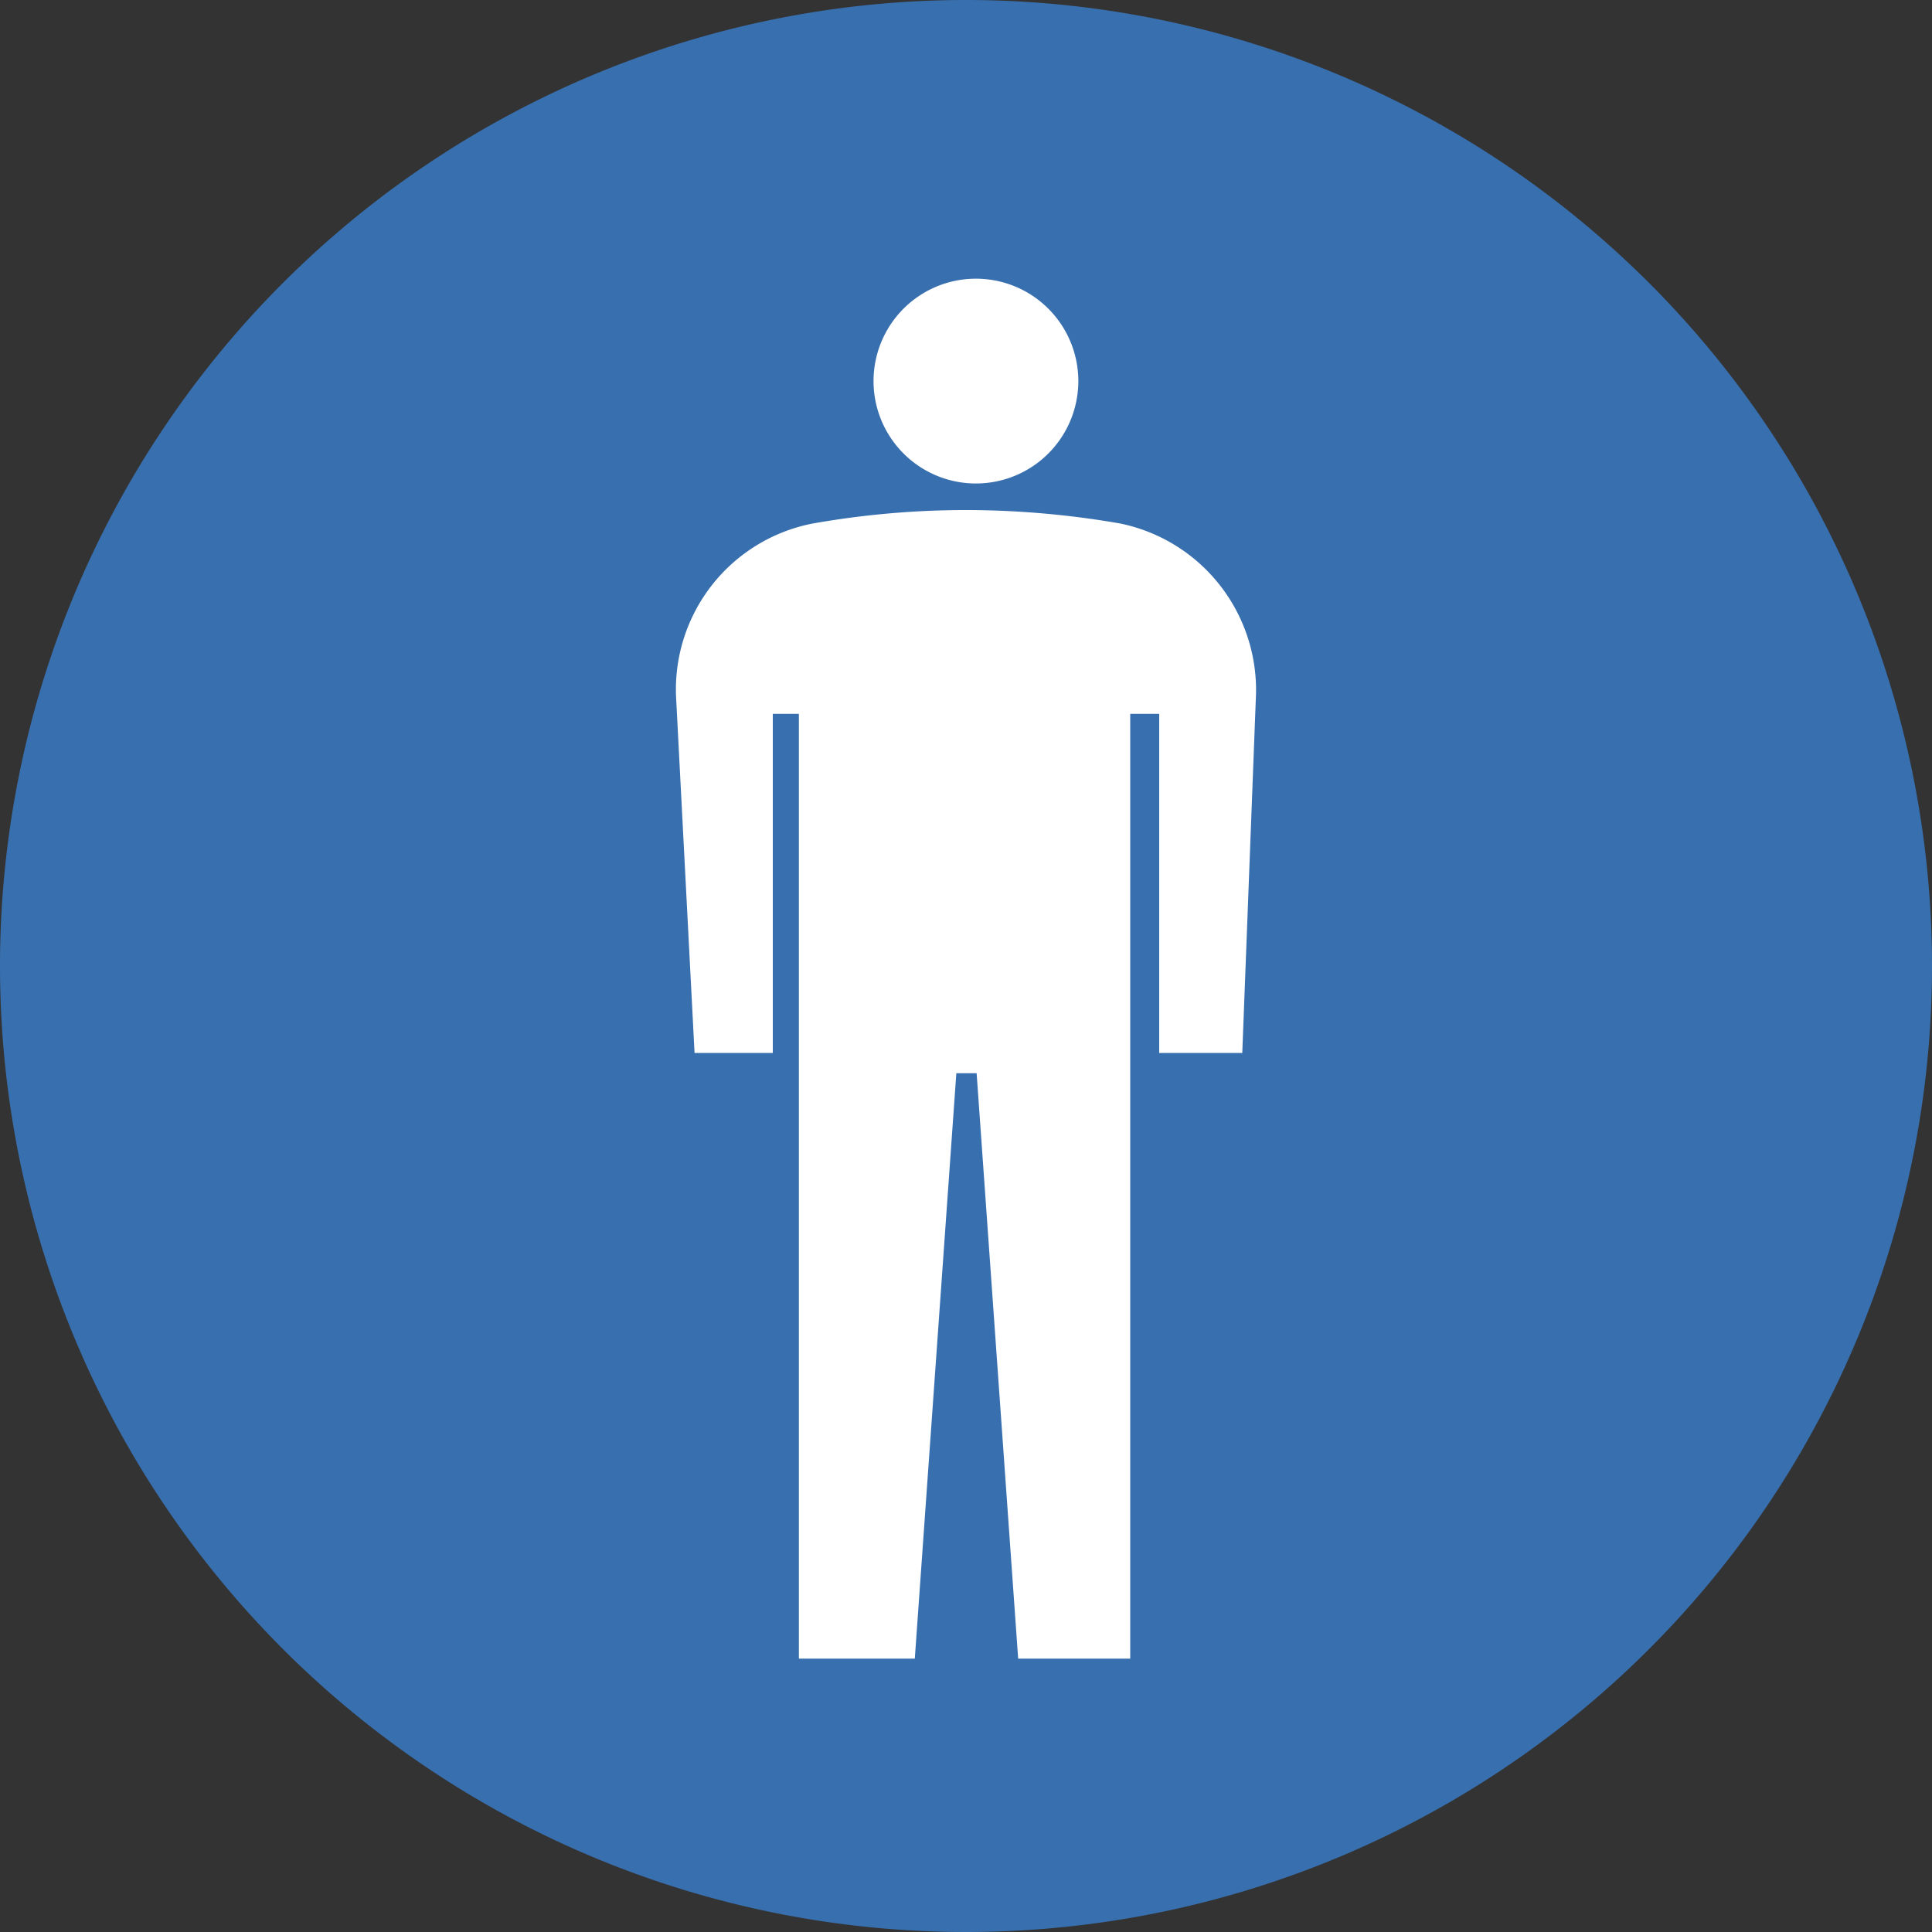 <svg xmlns="http://www.w3.org/2000/svg" viewBox="0 0 20 20" width="20" height="20"><rect x="0" y="0" width="20" height="20" fill="#333333" stroke="none"/><defs><style>.cls-1{fill:#386faf;}.cls-2{fill:#fff;}</style></defs><title>r1</title><g id="レイヤー_2" data-name="レイヤー 2"><g id="レイヤー_1-2" data-name="レイヤー 1"><path class="cls-1" d="M10,20A10,10,0,1,1,20,10,10,10,0,0,1,10,20"/><path class="cls-2" d="M10,5a1.06,1.06,0,1,0,0-2.11A1.06,1.06,0,0,0,10,5"/><path class="cls-2" d="M11.6,5.42A9.34,9.34,0,0,0,10,5.28a9.13,9.13,0,0,0-1.59.14A1.75,1.75,0,0,0,7,7.24l.19,3.66H8V7.39h.27v9.78H9.47l.43-6.06h.21l.43,6.06H11.7V7.39H12V10.9h.86L13,7.24A1.76,1.76,0,0,0,11.6,5.42"/></g></g></svg>